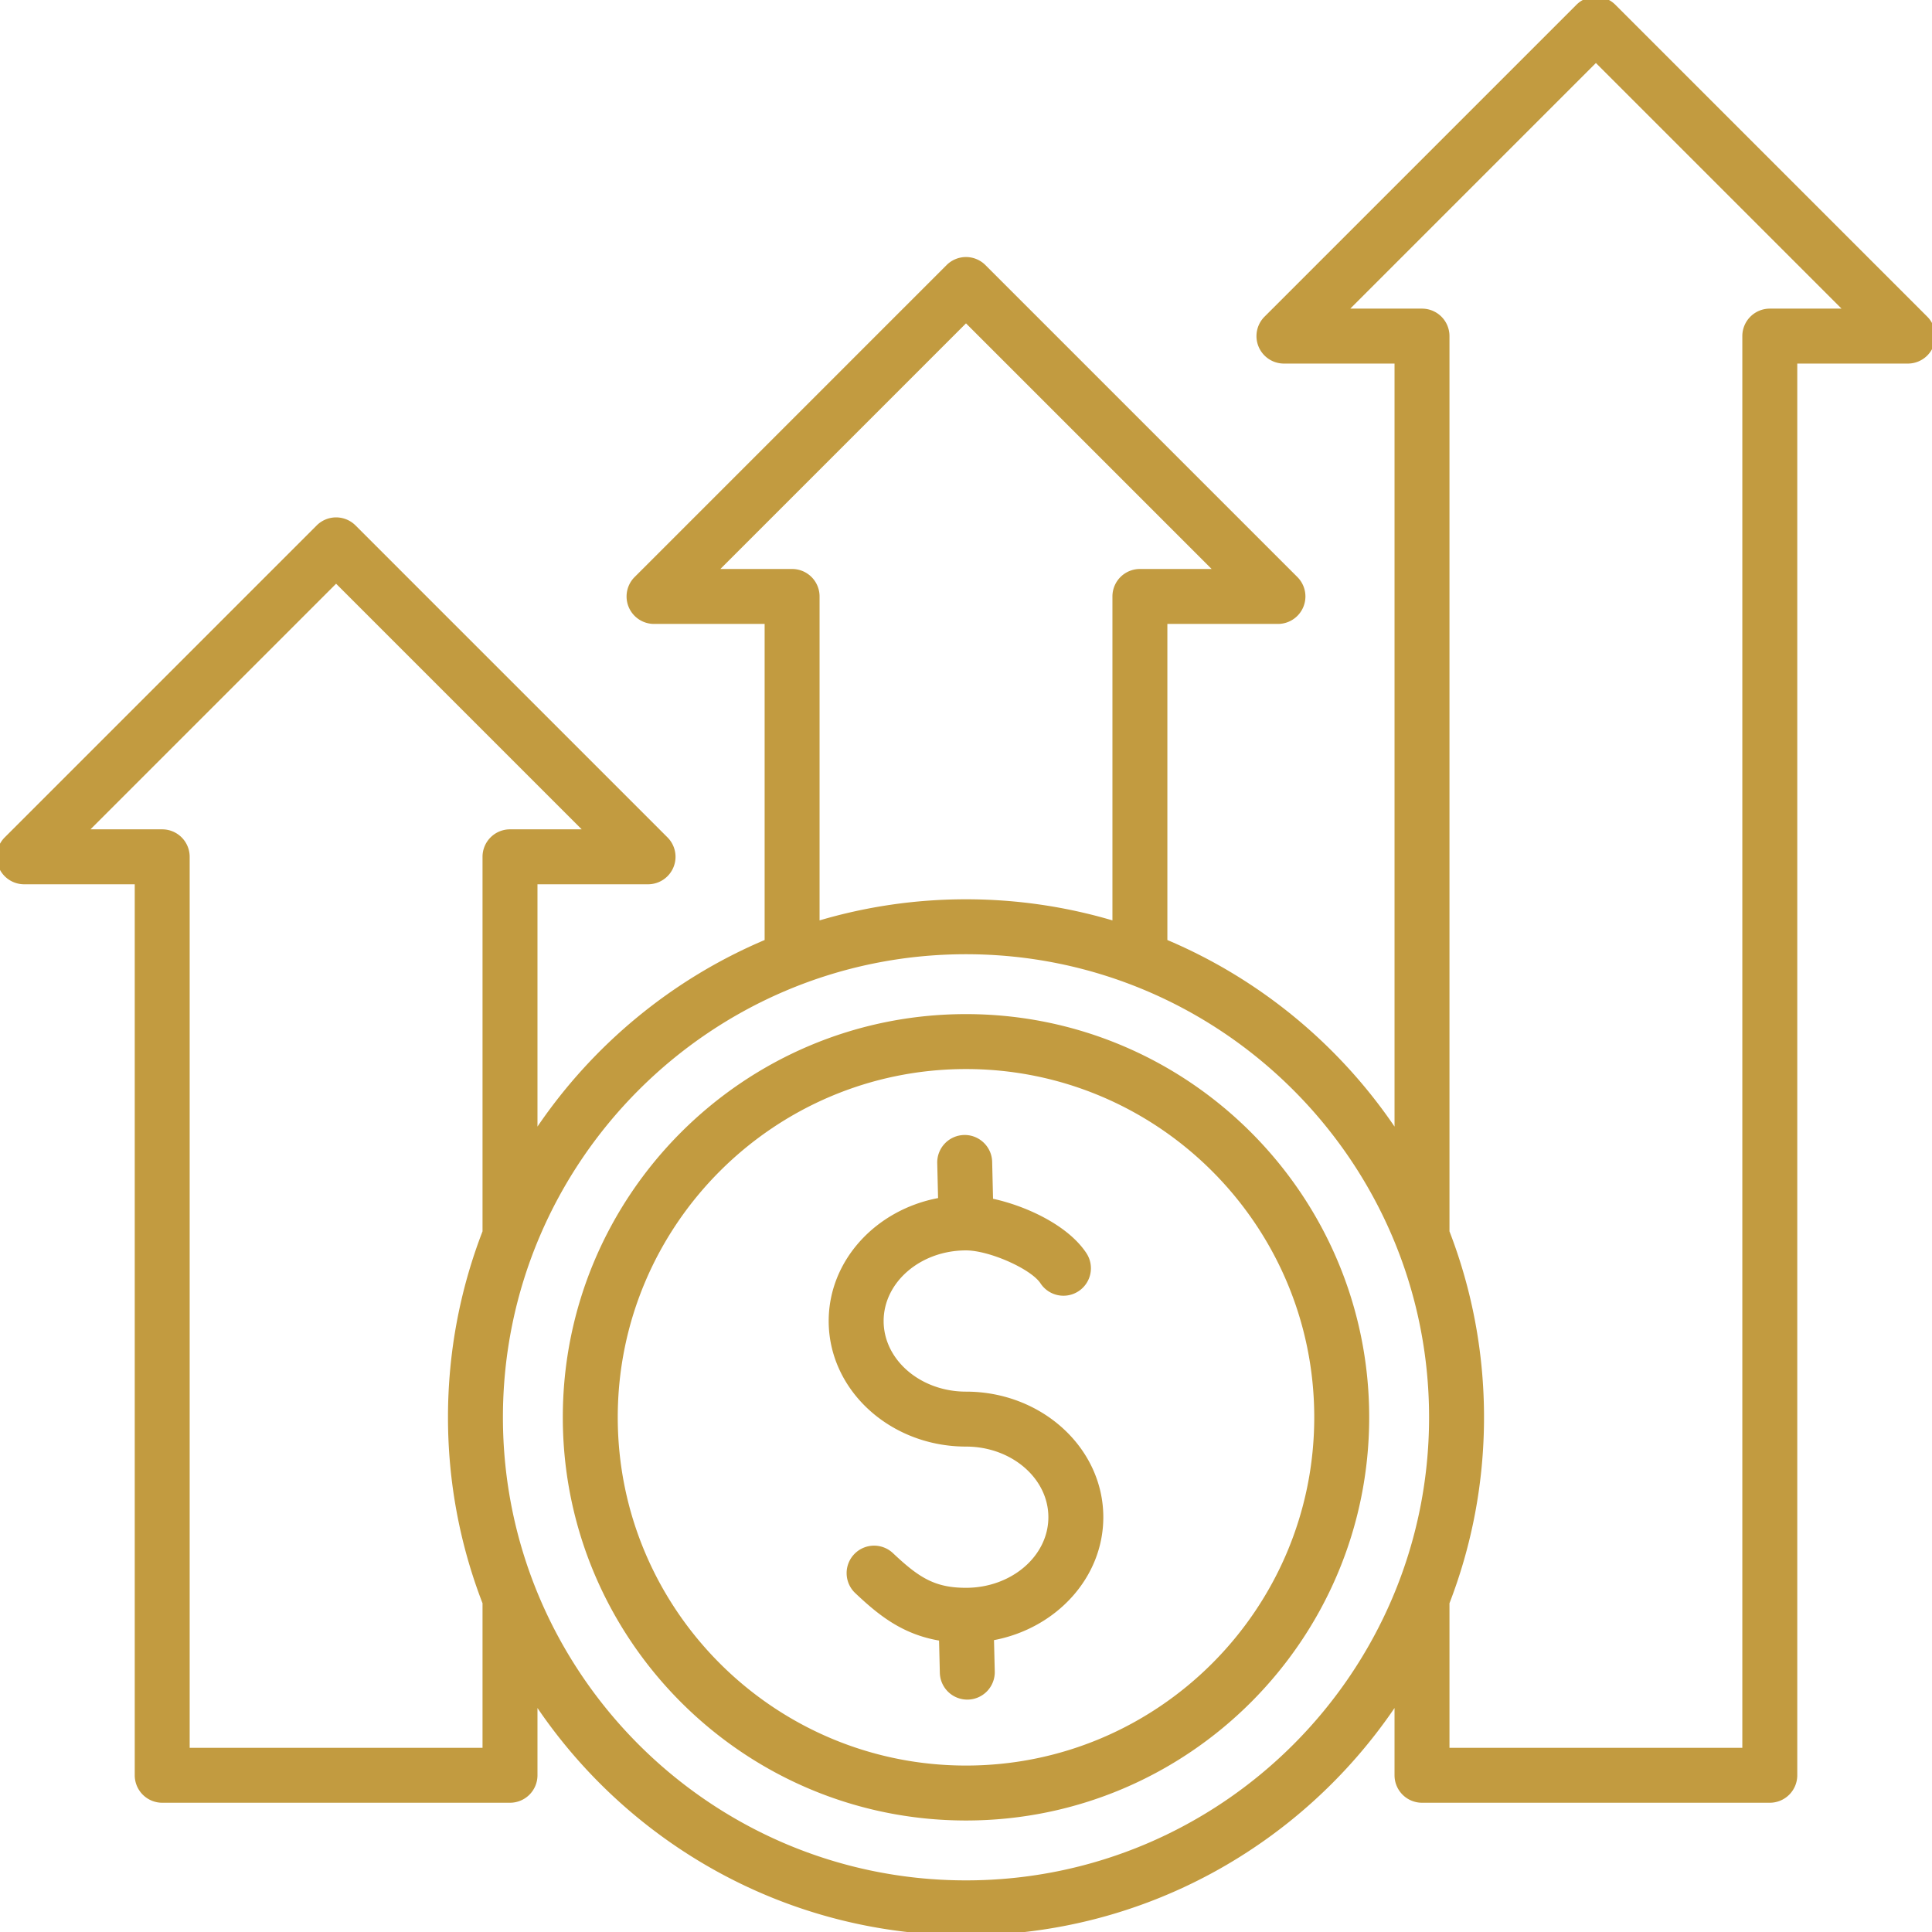 <?xml version="1.0" encoding="UTF-8"?> <svg xmlns="http://www.w3.org/2000/svg" xmlns:xlink="http://www.w3.org/1999/xlink" xmlns:svgjs="http://svgjs.com/svgjs" width="512" height="512" x="0" y="0" viewBox="0 0 512 512" style="enable-background:new 0 0 512 512" xml:space="preserve" class=""> <g transform="matrix(1.04,0,0,1.04,-10.24,-10.24)"> <path d="m500.95 90.541-79.49-79.49a7.002 7.002 0 0 0-9.9 0l-79.49 79.49a6.998 6.998 0 0 0 4.95 11.949h28.178v194.429c-14.238-20.92-34.321-37.558-57.885-47.538v-80.548h28.178a7 7 0 0 0 4.95-11.949l-79.49-79.49a7.002 7.002 0 0 0-9.9 0l-79.49 79.49a6.998 6.998 0 0 0 4.95 11.949h28.178v80.548c-23.564 9.979-43.647 26.617-57.885 47.538v-61.743h28.178a7 7 0 0 0 4.95-11.949l-79.491-79.49a7 7 0 0 0-9.899 0l-79.49 79.49a6.998 6.998 0 0 0 4.95 11.949H44.18v227.039a7 7 0 0 0 7 7h88.625a7 7 0 0 0 7-7v-17.134C170.576 480.012 210.653 503 256 503s85.424-22.988 109.197-57.919v17.134a7 7 0 0 0 7 7h88.625a7 7 0 0 0 7-7V102.49H496a7 7 0 0 0 4.95-11.949zm-289.262 64.292H193.41L256 92.242l62.591 62.591h-18.278a7 7 0 0 0-7 7v82.545C281.475 240.884 268.955 239 256 239s-25.475 1.885-37.313 5.379v-82.545a6.999 6.999 0 0 0-6.999-7.001zm-78.885 300.382H58.178V228.176a7 7 0 0 0-7-7H32.899l62.591-62.59 62.591 62.59h-18.278a7 7 0 0 0-7 7v95.437C127.123 338.329 124 354.305 124 371s3.123 32.671 8.803 47.387zM256 489c-65.065 0-118-52.935-118-118 0-65.066 52.935-118 118-118s118 52.935 118 118-52.935 118-118 118zM460.822 88.49a7 7 0 0 0-7 7v359.725h-74.625v-36.828C384.877 403.671 388 387.695 388 371s-3.123-32.671-8.803-47.387V95.49a7 7 0 0 0-7-7h-18.278l62.591-62.591 62.591 62.591zM256 268.259c-56.651 0-102.74 46.089-102.74 102.741S199.349 473.74 256 473.74 358.74 427.651 358.74 371 312.651 268.259 256 268.259zm0 191.481c-48.932 0-88.74-39.809-88.74-88.74s39.809-88.741 88.74-88.741 88.74 39.809 88.74 88.741-39.808 88.74-88.74 88.74zm34.989-63.286c0 15.406-11.97 28.304-27.853 31.325l.193 7.989a7 7 0 0 1-6.829 7.167l-.172.002a7 7 0 0 1-6.995-6.831l-.198-8.217c-9.514-1.634-15.573-6.634-21.357-12.092a7 7 0 1 1 9.608-10.183c6.603 6.23 10.648 8.834 18.614 8.834 11.573 0 20.989-8.072 20.989-17.994S267.573 378.46 256 378.46c-19.293 0-34.989-14.353-34.989-31.994 0-15.413 11.979-28.314 27.872-31.329l-.213-8.907a7 7 0 0 1 6.831-7.165c3.832-.101 7.073 2.966 7.165 6.831l.225 9.418c8.608 1.882 19.163 6.822 23.79 13.861a7 7 0 0 1-2.005 9.694 6.998 6.998 0 0 1-9.694-2.005c-2.423-3.687-13.067-8.394-18.981-8.394-11.573 0-20.989 8.073-20.989 17.995s9.416 17.994 20.989 17.994c19.292 0 34.988 14.353 34.988 31.995z" fill="#c29b40" data-original="#000000"></path> </g> </svg> 